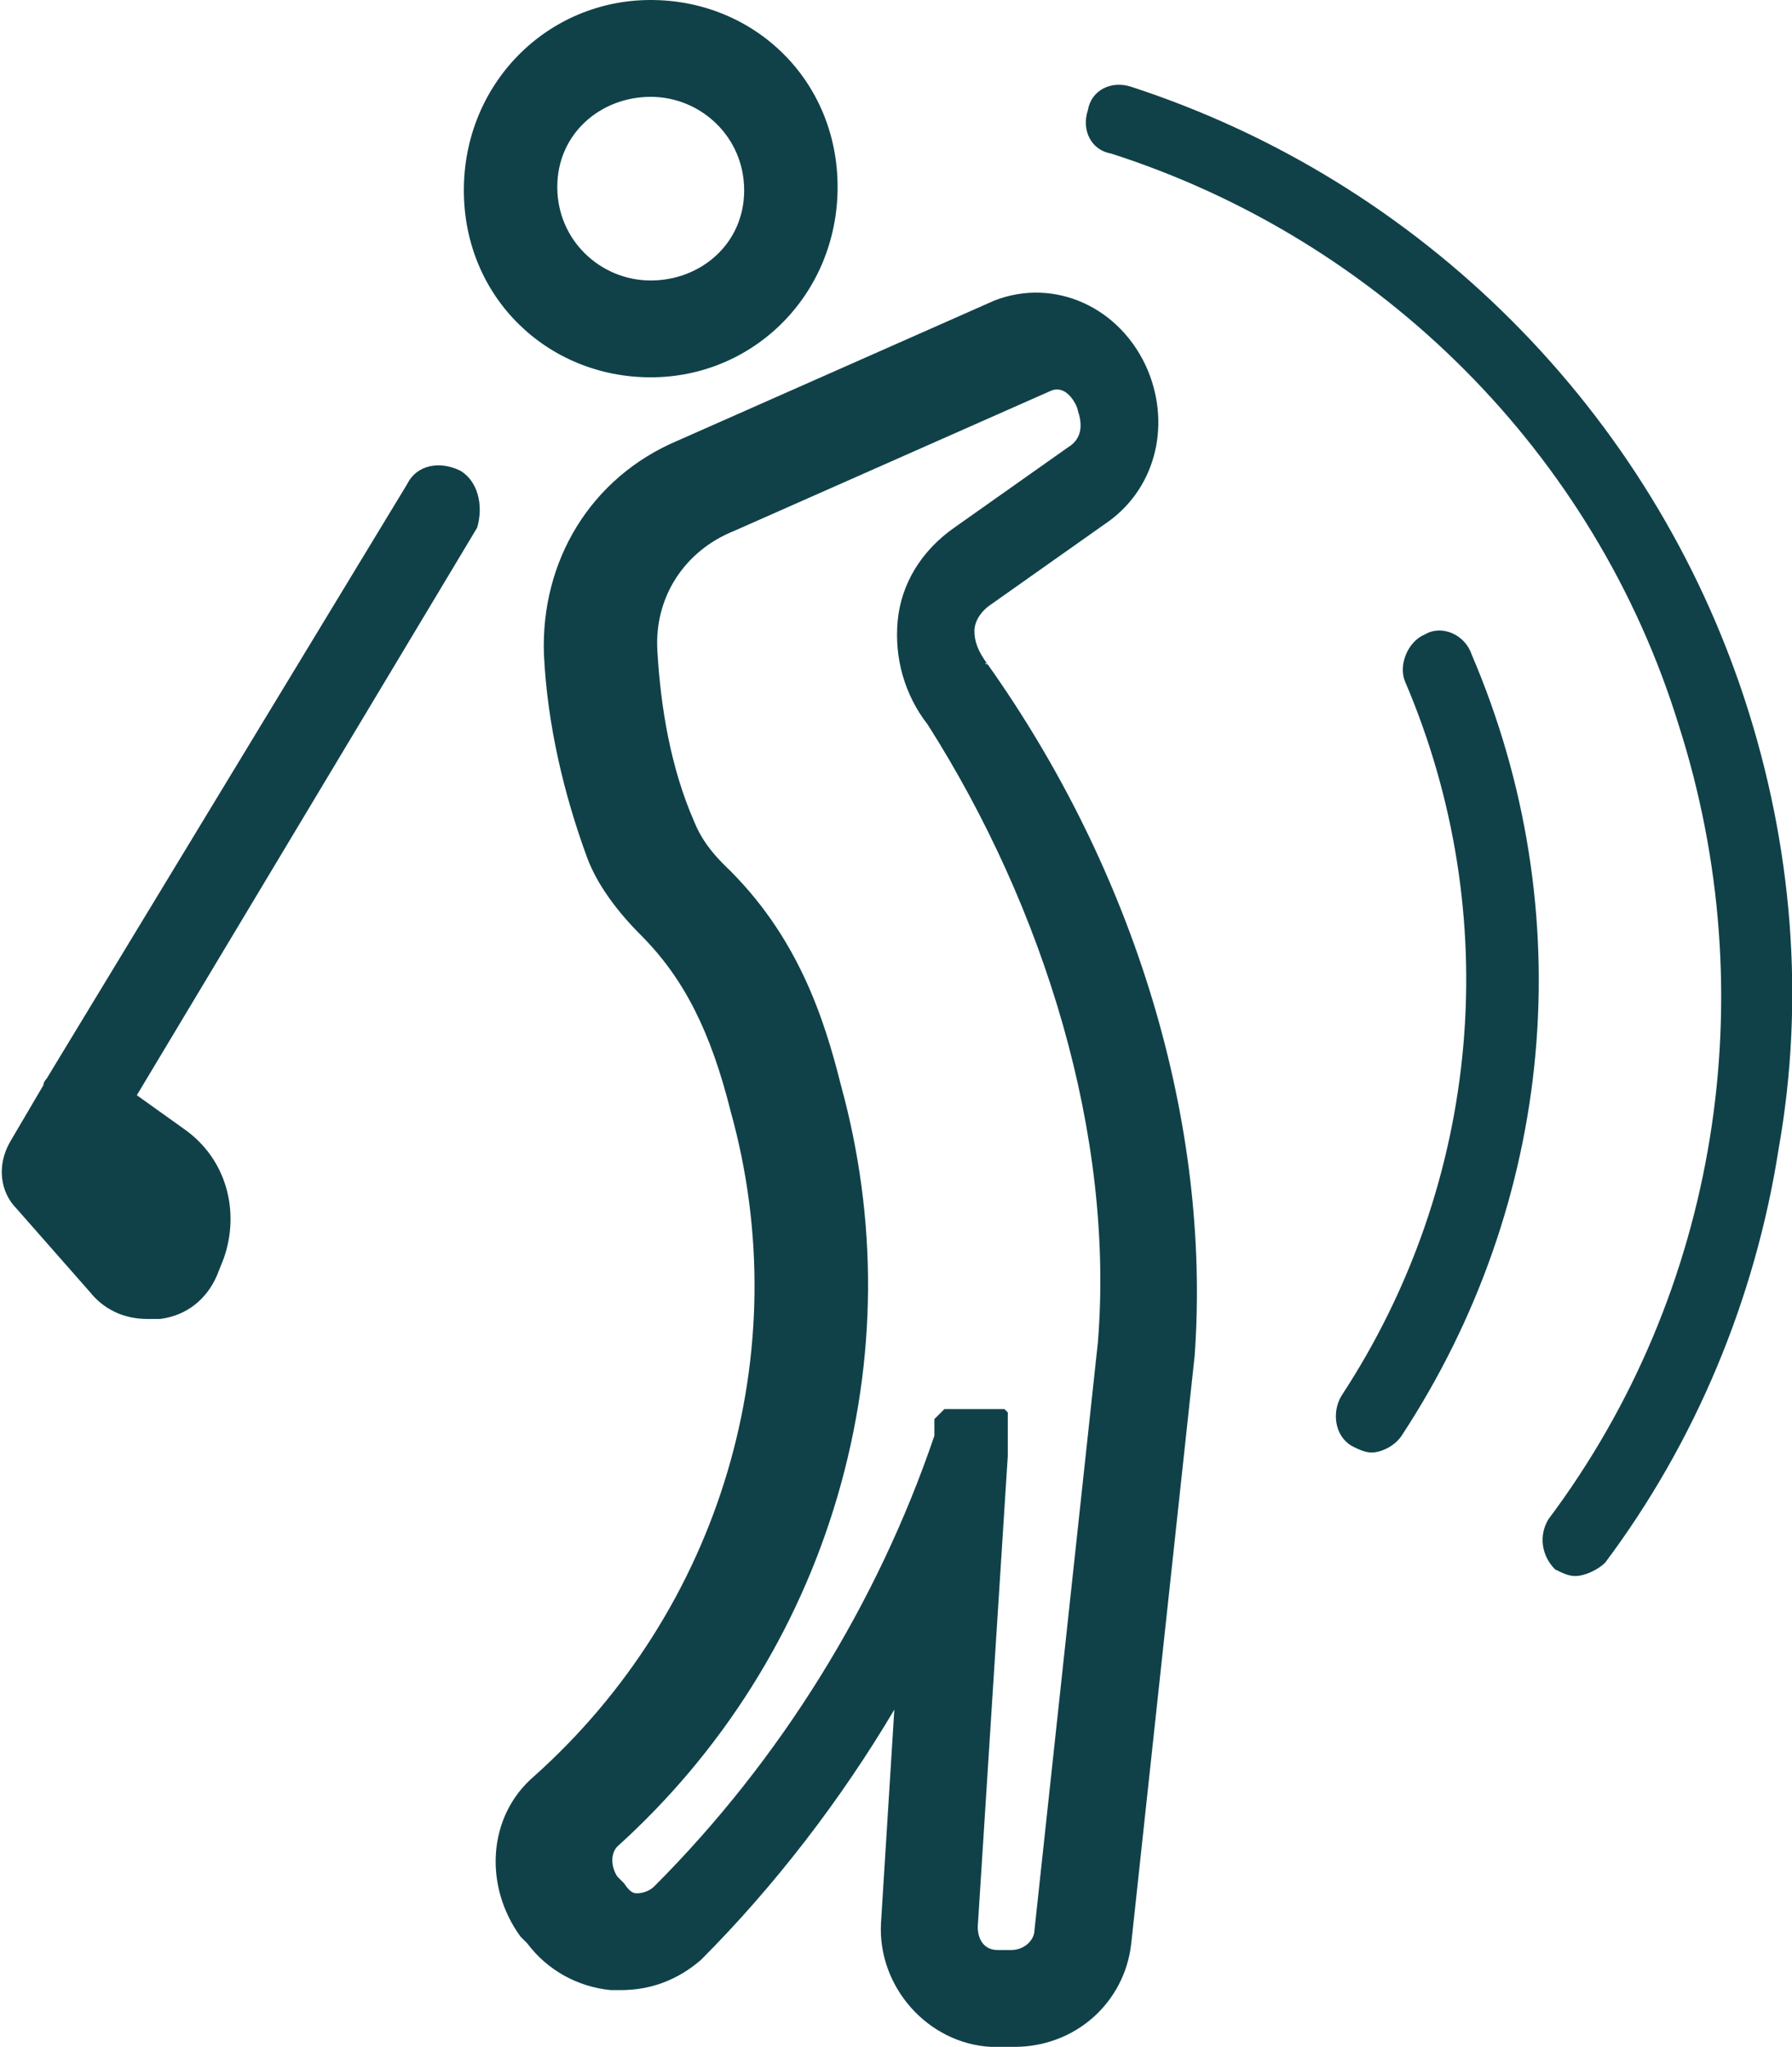 <?xml version="1.0" encoding="utf-8"?>
<!-- Generator: Adobe Illustrator 26.5.0, SVG Export Plug-In . SVG Version: 6.00 Build 0)  -->
<svg version="1.1" id="Layer_1" xmlns="http://www.w3.org/2000/svg" xmlns:xlink="http://www.w3.org/1999/xlink" x="0px" y="0px"
	 viewBox="0 0 53.7 61.3" style="enable-background:new 0 0 53.7 61.3;" xml:space="preserve">
<style type="text/css">
	.st0{fill:#104149;}
</style>
<path class="st0" d="M29.6,19.9L29.6,19.9C29.5,19.9,29.5,19.8,29.6,19.9C29.5,19.8,29.5,19.8,29.6,19.9c-0.3-0.4-0.4-0.7-0.4-1
	c0-0.3,0.2-0.6,0.5-0.8l3.4-2.4l0,0c1.5-1,2-2.9,1.3-4.6c-0.8-1.9-2.8-2.8-4.6-2.1l0,0l0,0l-9.5,4.2l0,0c-2.6,1.1-4.1,3.6-4,6.4l0,0
	c0.1,2.1,0.6,4.2,1.3,6.1l0,0c0.3,0.8,0.9,1.6,1.6,2.3l0,0c1.3,1.3,2.1,2.9,2.7,5.3c0,0,0,0,0,0c0,0,0,0,0,0
	c2,7.2-0.3,14.9-5.9,19.9l0,0c-1.4,1.2-1.5,3.3-0.4,4.8l0,0l0,0l0,0l0,0l0.2,0.2l0,0l0,0c0.6,0.8,1.5,1.3,2.5,1.4c0.1,0,0.2,0,0.3,0
	c0.9,0,1.7-0.3,2.4-0.9c0,0,0,0,0,0c0,0,0,0,0,0c2.2-2.2,4.2-4.8,5.8-7.5l-0.4,6.4l0,0l0,0c-0.1,1.9,1.4,3.6,3.3,3.7l0,0l0.4,0l0,0
	l0,0c0.1,0,0.2,0,0.3,0c1.8,0,3.3-1.3,3.5-3.1l0,0l1.9-17.6v0v0C36.3,33.6,34,26.1,29.6,19.9L29.6,19.9L29.6,19.9z M32.9,40.2
	L31,57.8l0,0l0,0c0,0.3-0.3,0.6-0.7,0.6l-0.4,0l0,0l0,0c-0.4,0-0.6-0.3-0.6-0.7l0.9-14.1c0,0,0,0,0,0c0,0,0-0.1,0-0.1c0,0,0,0,0-0.1
	c0,0,0,0,0-0.1c0,0,0,0,0-0.1s0,0,0-0.1c0,0,0,0,0-0.1c0,0,0,0,0-0.1c0,0,0,0,0-0.1c0,0,0,0,0,0c0,0,0,0,0-0.1c0,0,0,0,0,0
	c0,0,0,0,0-0.1c0,0,0,0,0-0.1c0,0,0,0,0-0.1c0,0,0,0,0-0.1c0,0,0,0,0,0s0,0-0.1-0.1c0,0,0,0,0,0c0,0,0,0-0.1,0c0,0,0,0,0,0
	c0,0,0,0-0.1,0c0,0,0,0-0.1,0c0,0,0,0,0,0c0,0,0,0-0.1,0c0,0,0,0,0,0c0,0-0.1,0-0.1,0c0,0,0,0,0,0s0,0,0,0c0,0-0.1,0-0.1,0
	s0,0-0.1,0c0,0,0,0-0.1,0c0,0-0.1,0-0.1,0c0,0,0,0,0,0c0,0,0,0,0,0c0,0-0.1,0-0.1,0c0,0,0,0,0,0c0,0-0.1,0-0.1,0c0,0,0,0,0,0
	c0,0-0.1,0-0.1,0c0,0,0,0,0,0c0,0,0,0-0.1,0c0,0,0,0-0.1,0c0,0,0,0-0.1,0c0,0,0,0-0.1,0c0,0,0,0-0.1,0c0,0,0,0,0,0c0,0,0,0-0.1,0
	c0,0,0,0,0,0c0,0,0,0-0.1,0.1c0,0,0,0,0,0c0,0,0,0-0.1,0.1c0,0,0,0,0,0c0,0,0,0-0.1,0.1c0,0,0,0,0,0c0,0,0,0,0,0.1c0,0,0,0,0,0.1
	c0,0,0,0,0,0.1s0,0,0,0.1c0,0,0,0,0,0c0,0,0,0.1,0,0.1c0,0,0,0,0,0c-1.7,5-4.6,9.7-8.4,13.5c-0.1,0.1-0.3,0.2-0.5,0.2
	c-0.1,0-0.2,0-0.4-0.3l-0.2-0.2l0,0l0,0c-0.2-0.3-0.2-0.7,0-0.9l0,0c3.1-2.8,5.4-6.4,6.6-10.5s1.2-8.3,0.1-12.3
	c-0.5-2-1.3-4.5-3.5-6.6l0,0l0,0c-0.4-0.4-0.7-0.8-0.9-1.3l0,0c-0.7-1.6-1-3.4-1.1-5.1l0,0c-0.1-1.6,0.8-3,2.3-3.6l0,0l9.5-4.2
	c0.5-0.2,0.8,0.5,0.8,0.6c0.1,0.3,0.2,0.8-0.3,1.1c0,0,0,0,0,0c0,0,0,0,0,0l-3.4,2.4l0,0l0,0c-1,0.7-1.6,1.7-1.7,2.8
	c-0.1,1.1,0.2,2.2,0.9,3.1C31.3,27.2,33.4,34,32.9,40.2L32.9,40.2z"/>
<path class="st0" d="M13.8,14.1c-0.6-0.3-1.3-0.2-1.6,0.4L1.4,32.3c0,0,0,0,0,0c0,0-0.1,0.1-0.1,0.2l-1,1.7l0,0l0,0
	c-0.4,0.7-0.3,1.5,0.2,2l0,0l0,0l2.2,2.5l0,0l0,0l0,0l0,0c0.4,0.5,1,0.8,1.7,0.8c0.1,0,0.3,0,0.4,0c0.8-0.1,1.4-0.6,1.7-1.3
	c0,0,0,0,0,0c0,0,0,0,0,0c0,0,0,0,0,0c0,0,0,0,0,0l0.2-0.5l0,0c0.5-1.4,0.1-3-1.2-3.9l0,0l0,0l-1.4-1l10.2-17
	C14.5,15.1,14.3,14.4,13.8,14.1z"/>
<path class="st0" d="M52.3,21c-1.4-4.3-3.8-8.2-7-11.4c-3.2-3.2-7.1-5.6-11.4-7c-0.6-0.2-1.2,0.1-1.3,0.7c-0.2,0.6,0.1,1.2,0.7,1.3
	c8.1,2.6,14.5,9,17,17.1c2.6,8.1,1.2,17-3.9,23.8c-0.3,0.5-0.2,1.1,0.2,1.5c0.2,0.1,0.4,0.2,0.6,0.2c0.3,0,0.7-0.2,0.9-0.4
	c2.7-3.6,4.5-7.9,5.2-12.4C54.1,29.9,53.7,25.3,52.3,21L52.3,21z"/>
<path class="st0" d="M42.7,19c-0.5,0.2-0.8,0.9-0.6,1.4c3,7,2.3,15-1.9,21.4c-0.3,0.5-0.2,1.2,0.3,1.5c0.2,0.1,0.4,0.2,0.6,0.2
	c0.3,0,0.7-0.2,0.9-0.5c4.6-7,5.4-15.7,2.1-23.4C43.9,19,43.2,18.7,42.7,19z"/>
<path class="st0" d="M19.5,11.3c3.1,0,5.6-2.5,5.6-5.7S22.6,0,19.5,0s-5.6,2.5-5.6,5.7S16.4,11.3,19.5,11.3z M19.5,2.9
	c1.5,0,2.8,1.2,2.8,2.8S21,8.4,19.5,8.4s-2.8-1.2-2.8-2.8S18,2.9,19.5,2.9z"/>
</svg>
